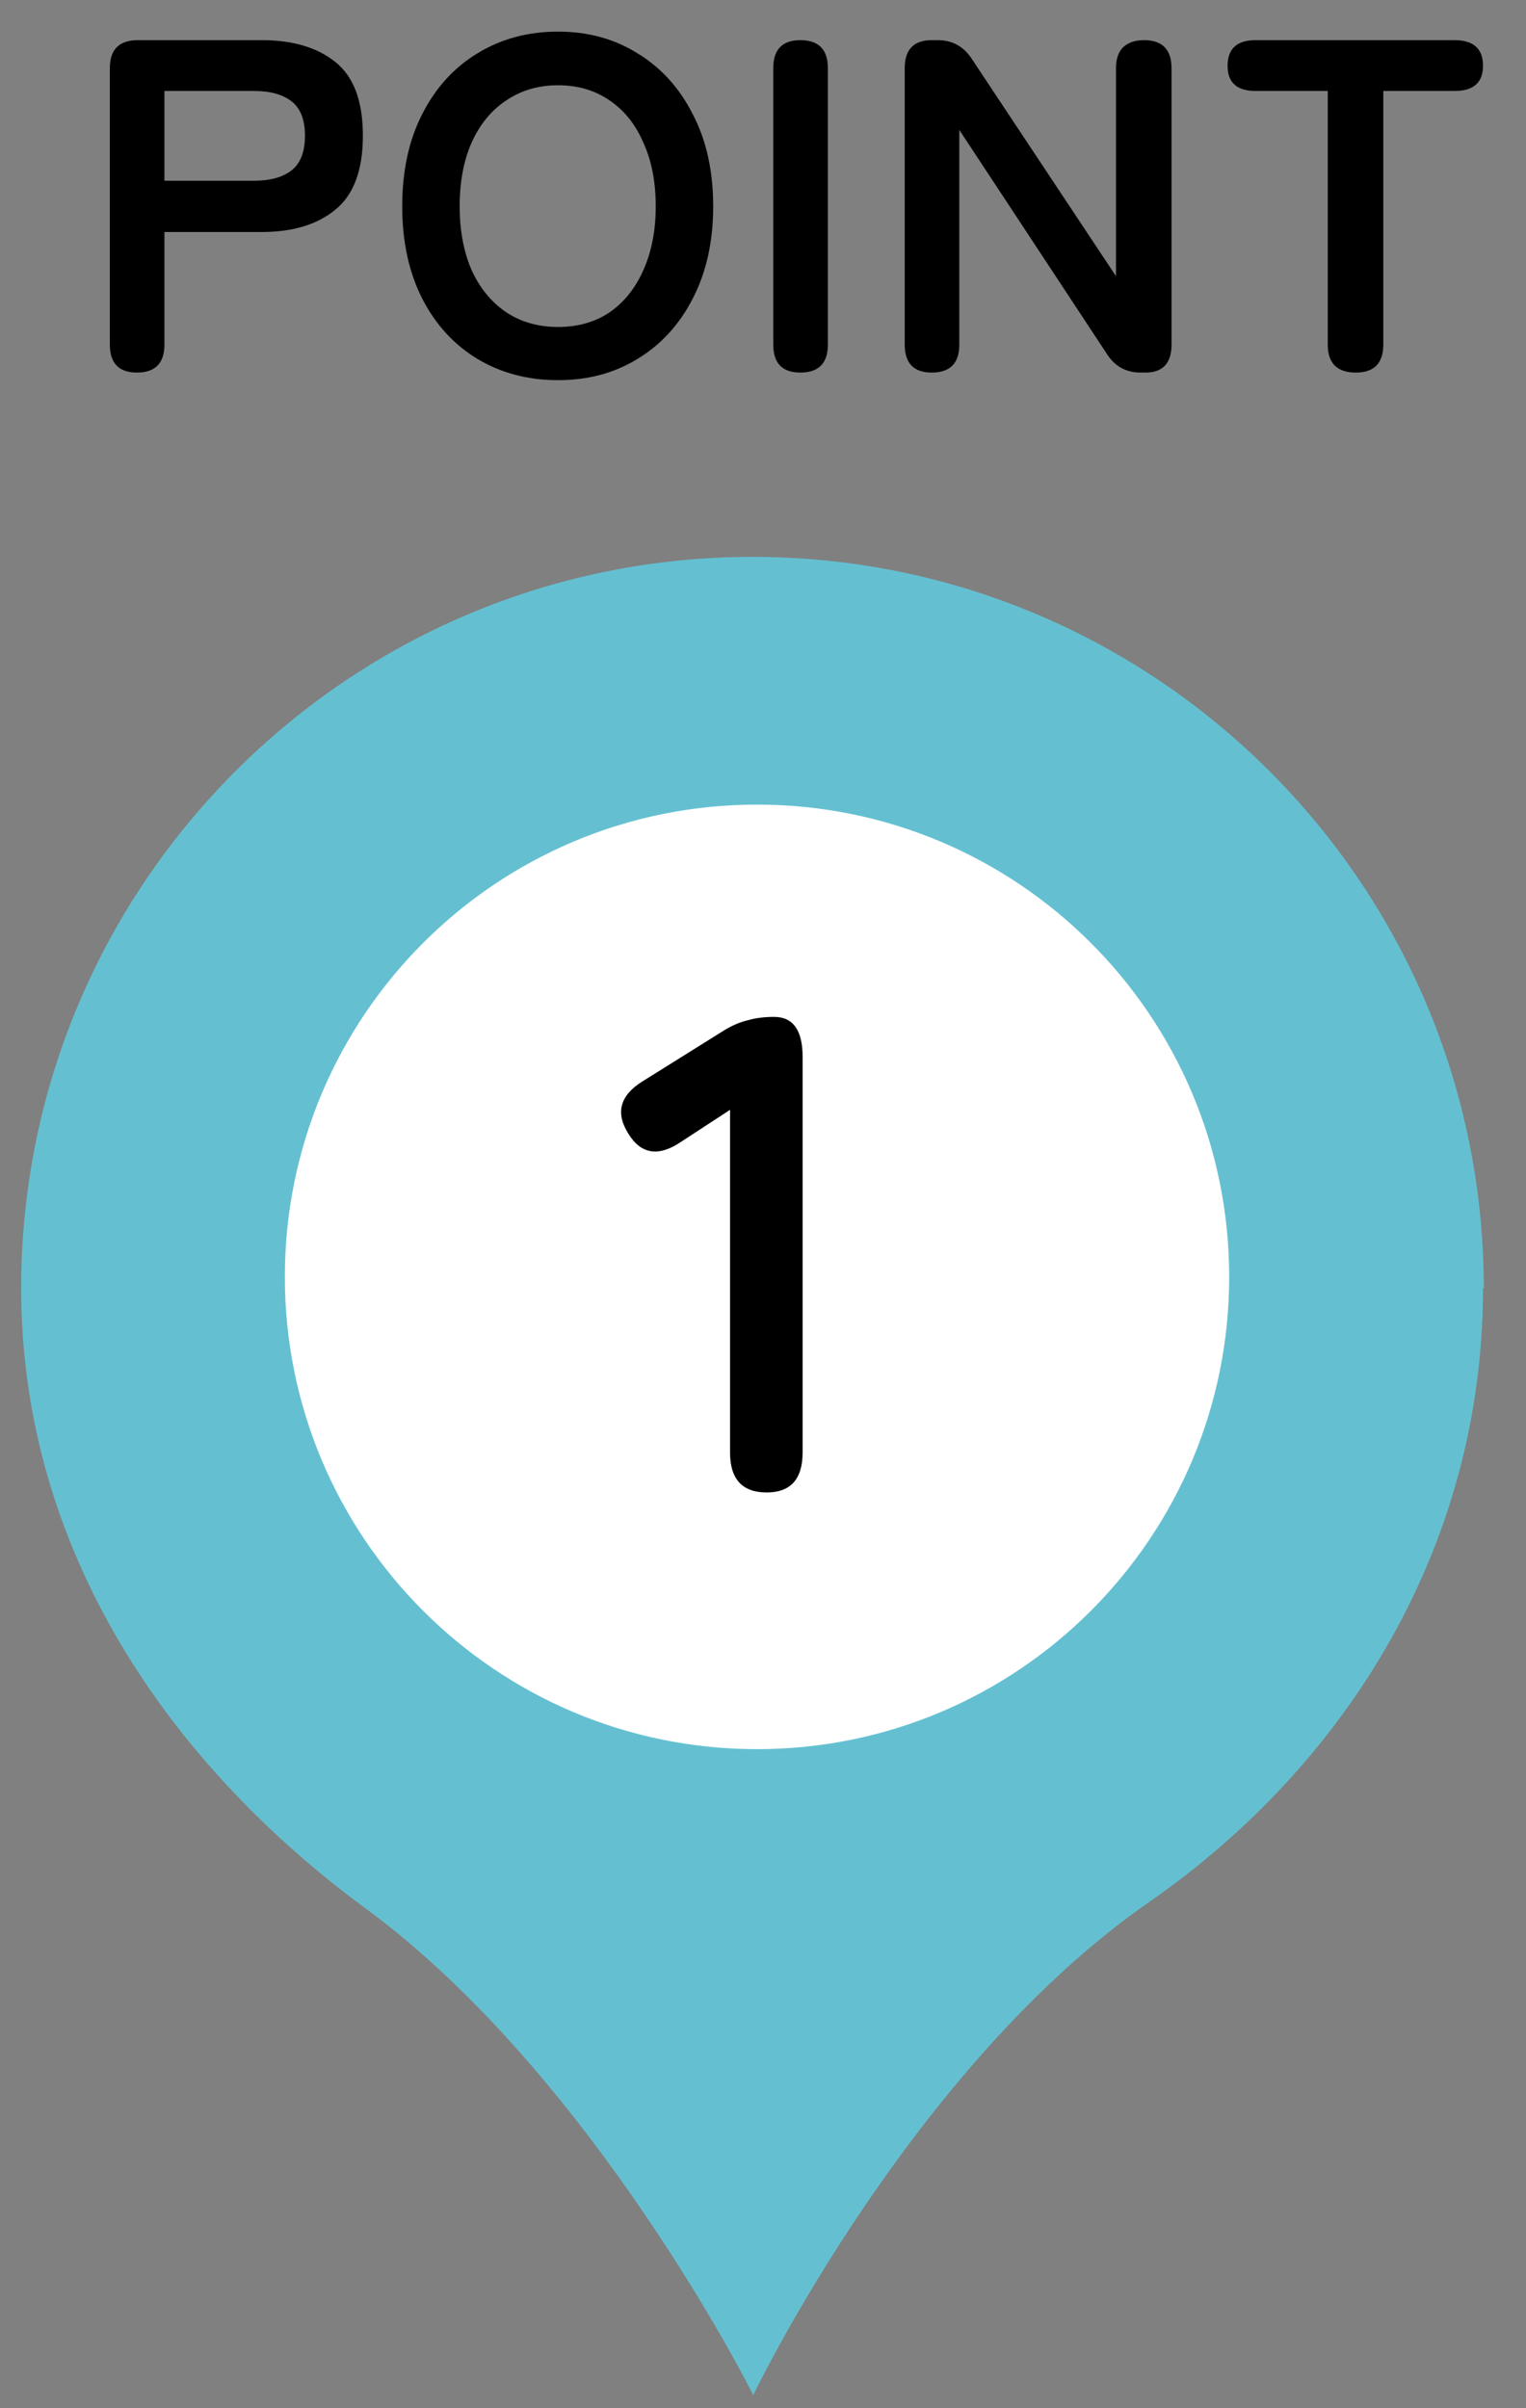 <svg width="45" height="71" viewBox="0 0 45 71" fill="none" xmlns="http://www.w3.org/2000/svg">
<rect x="0" y="0" width="45" height="71" fill="#808080" stroke="none"/>
<path d="M43.755 37.983C43.755 26.078 34.095 16.418 22.189 16.418C10.284 16.418 0.624 26.078 0.624 37.983C0.624 45.716 5.001 52.02 10.806 56.283C17.427 61.159 22.122 70.411 22.212 70.615C22.303 70.411 26.929 60.887 33.913 56.057C39.741 51.998 43.732 45.557 43.732 37.983H43.755Z" fill="#64C0D1"/>
<path d="M22.323 51.568C30.013 51.568 36.247 45.334 36.247 37.644C36.247 29.954 30.013 23.721 22.323 23.721C14.634 23.721 8.4 29.954 8.4 37.644C8.4 45.334 14.634 51.568 22.323 51.568Z" fill="white"/>
<path d="M22.608 44C21.888 44 21.528 43.607 21.528 42.82V32.72L20.088 33.66C19.422 34.113 18.902 34.033 18.528 33.42C18.142 32.807 18.282 32.293 18.948 31.88L21.348 30.38C21.588 30.233 21.822 30.133 22.048 30.08C22.275 30.013 22.535 29.98 22.828 29.98C23.388 29.98 23.668 30.373 23.668 31.16V42.82C23.668 43.607 23.315 44 22.608 44Z" fill="black"/>
<path d="M4.037 10.984C3.505 10.984 3.239 10.709 3.239 10.158V2.01C3.239 1.46 3.514 1.184 4.065 1.184H7.719C8.634 1.184 9.357 1.399 9.889 1.828C10.43 2.258 10.701 2.981 10.701 3.998C10.701 5.016 10.43 5.744 9.889 6.182C9.357 6.621 8.634 6.84 7.719 6.84H4.849V10.158C4.849 10.709 4.578 10.984 4.037 10.984ZM4.849 5.328H7.495C7.971 5.328 8.34 5.226 8.601 5.02C8.862 4.815 8.993 4.474 8.993 3.998C8.993 3.532 8.862 3.196 8.601 2.99C8.34 2.785 7.971 2.682 7.495 2.682H4.849V5.328ZM16.453 11.208C15.566 11.208 14.773 10.998 14.073 10.578C13.382 10.158 12.841 9.566 12.449 8.8C12.057 8.026 11.861 7.12 11.861 6.084C11.861 5.039 12.057 4.134 12.449 3.368C12.841 2.594 13.382 1.996 14.073 1.576C14.773 1.147 15.566 0.932 16.453 0.932C17.34 0.932 18.124 1.147 18.805 1.576C19.496 1.996 20.037 2.594 20.429 3.368C20.83 4.134 21.031 5.039 21.031 6.084C21.031 7.12 20.83 8.026 20.429 8.8C20.037 9.566 19.496 10.158 18.805 10.578C18.124 10.998 17.34 11.208 16.453 11.208ZM16.453 9.64C17.041 9.64 17.55 9.496 17.979 9.206C18.408 8.908 18.74 8.492 18.973 7.96C19.216 7.419 19.337 6.794 19.337 6.084C19.337 5.366 19.216 4.74 18.973 4.208C18.74 3.667 18.408 3.252 17.979 2.962C17.55 2.664 17.041 2.514 16.453 2.514C15.874 2.514 15.366 2.664 14.927 2.962C14.488 3.252 14.148 3.667 13.905 4.208C13.672 4.74 13.555 5.366 13.555 6.084C13.555 6.794 13.672 7.419 13.905 7.96C14.148 8.492 14.488 8.908 14.927 9.206C15.366 9.496 15.874 9.64 16.453 9.64ZM23.601 10.984C23.069 10.984 22.803 10.709 22.803 10.158V2.01C22.803 1.46 23.069 1.184 23.601 1.184C24.142 1.184 24.413 1.46 24.413 2.01V10.158C24.413 10.709 24.142 10.984 23.601 10.984ZM27.477 10.984C26.945 10.984 26.679 10.709 26.679 10.158V2.01C26.679 1.46 26.945 1.184 27.477 1.184H27.659C28.079 1.184 28.41 1.366 28.653 1.73L32.909 8.142V2.01C32.909 1.74 32.979 1.534 33.119 1.394C33.268 1.254 33.473 1.184 33.735 1.184C34.276 1.184 34.547 1.46 34.547 2.01V10.158C34.547 10.709 34.29 10.984 33.777 10.984H33.637C33.207 10.984 32.876 10.802 32.643 10.438L28.289 3.83V10.158C28.289 10.709 28.018 10.984 27.477 10.984ZM39.98 10.984C39.43 10.984 39.154 10.709 39.154 10.158V2.682H37.026C36.476 2.682 36.2 2.435 36.2 1.94C36.2 1.436 36.476 1.184 37.026 1.184H42.892C43.452 1.184 43.732 1.436 43.732 1.94C43.732 2.435 43.452 2.682 42.892 2.682H40.792V10.158C40.792 10.709 40.522 10.984 39.98 10.984Z" fill="black"/>
</svg>
